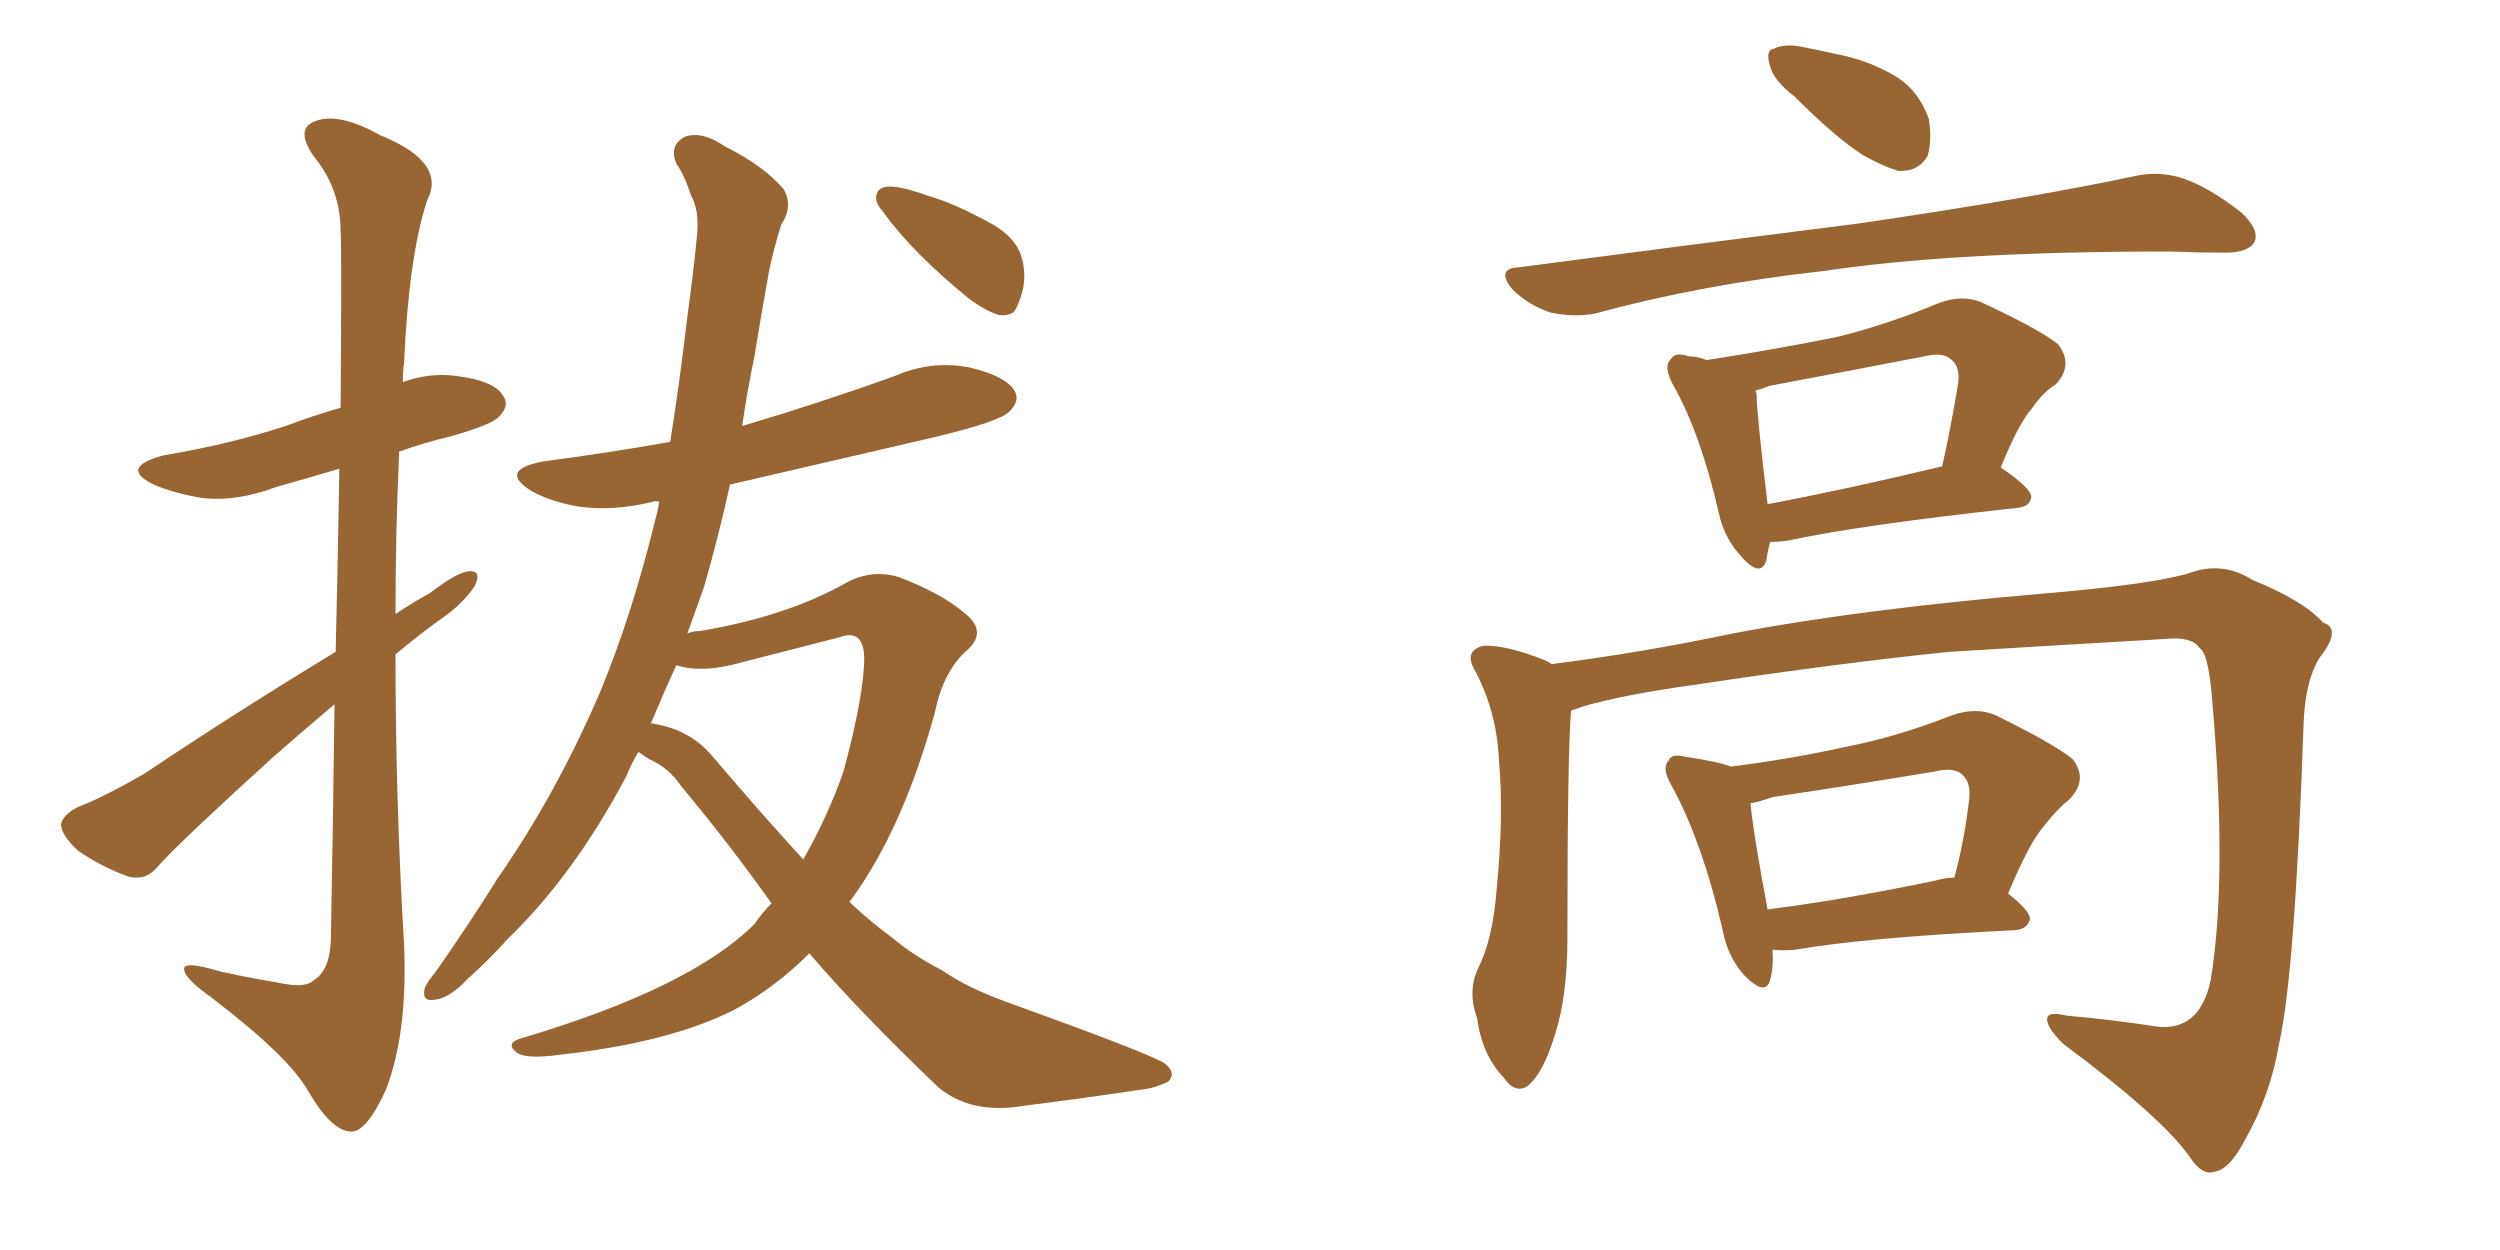 <svg xmlns="http://www.w3.org/2000/svg" xmlns:xlink="http://www.w3.org/1999/xlink" width="300" height="150"><path fill="#996633" padding="10" d="M40.14 84.52L40.14 84.52Q36.47 87.60 32.81 90.82L32.81 90.82Q21.83 100.78 19.04 103.86L19.04 103.86Q17.58 105.76 15.38 105.18L15.38 105.18Q12.16 104.00 9.38 102.10L9.38 102.10Q7.32 100.20 7.32 98.88L7.32 98.88Q7.62 97.71 9.38 96.83L9.38 96.83Q12.45 95.65 17.29 92.87L17.29 92.87Q27.98 85.69 40.28 78.22L40.28 78.22Q40.58 65.63 40.72 56.25L40.72 56.25Q36.77 57.42 33.11 58.45L33.11 58.45Q28.42 60.21 24.32 59.77L24.32 59.77Q20.80 59.18 18.46 58.15L18.46 58.15Q14.21 56.10 19.63 54.64L19.63 54.64Q27.54 53.32 34.28 51.12L34.28 51.12Q37.35 49.95 40.87 48.93L40.87 48.93Q41.02 30.03 40.87 27.69L40.87 27.69Q40.87 22.71 37.65 18.75L37.65 18.75Q35.30 15.38 37.94 14.50L37.94 14.50Q40.72 13.48 45.70 16.26L45.70 16.26Q53.61 19.48 51.27 24.02L51.27 24.02Q49.07 30.62 48.49 43.51L48.49 43.51Q48.34 44.53 48.34 45.85L48.34 45.85Q51.56 44.68 54.79 45.12L54.79 45.12Q59.33 45.70 60.35 47.46L60.35 47.46Q61.23 48.63 59.91 49.95L59.91 49.95Q59.33 50.83 54.35 52.29L54.35 52.29Q50.68 53.17 47.90 54.20L47.90 54.20Q47.46 63.87 47.46 73.68L47.46 73.68Q49.66 72.22 51.56 71.19L51.56 71.19Q54.79 68.70 56.25 68.55L56.25 68.55Q57.86 68.41 56.98 70.31L56.98 70.31Q55.52 72.51 52.73 74.41L52.73 74.41Q50.10 76.32 47.46 78.52L47.46 78.52Q47.46 96.09 48.49 113.38L48.49 113.38Q48.93 124.07 46.29 130.81L46.29 130.81Q43.95 135.94 42.04 135.79L42.04 135.79Q39.70 135.64 36.91 130.81L36.91 130.81Q34.57 126.71 25.34 119.68L25.34 119.68Q22.27 117.48 22.12 116.46L22.12 116.46Q21.68 115.14 26.51 116.60L26.51 116.60Q29.88 117.33 33.40 117.92L33.40 117.92Q36.62 118.65 37.65 117.63L37.65 117.63Q39.55 116.46 39.70 112.94L39.70 112.94Q39.99 97.27 40.14 84.52ZM107.23 22.41L107.23 22.41Q108.84 22.56 111.62 23.58L111.62 23.58Q114.26 24.32 118.36 26.51L118.36 26.51Q121.58 28.13 122.46 30.47L122.46 30.47Q123.19 32.52 122.75 34.72L122.75 34.72Q122.17 36.91 121.58 37.50L121.58 37.50Q120.85 37.94 119.82 37.79L119.82 37.79Q118.07 37.21 116.16 35.74L116.16 35.74Q113.09 33.25 110.45 30.62L110.45 30.62Q107.81 27.98 105.91 25.34L105.91 25.34Q104.74 24.02 105.32 23.00L105.32 23.00Q105.76 22.27 107.23 22.41ZM76.61 90.23L76.61 90.23Q75.73 91.70 75.15 93.16L75.15 93.16Q68.85 105.03 60.94 112.65L60.94 112.65Q58.74 115.14 56.10 117.48L56.10 117.48Q53.91 119.82 52.15 119.97L52.15 119.97Q50.54 120.26 50.98 118.51L50.98 118.51Q51.42 117.63 52.29 116.60L52.29 116.60Q56.10 111.18 59.77 105.32L59.77 105.32Q66.80 95.21 72.07 82.91L72.07 82.91Q75.88 73.68 78.66 62.26L78.66 62.26Q78.96 61.23 79.10 60.21L79.10 60.21Q78.52 60.06 78.37 60.21L78.37 60.21Q73.54 61.38 69.43 60.79L69.43 60.79Q66.06 60.21 63.72 58.89L63.72 58.89Q59.77 56.40 65.19 55.37L65.19 55.37Q72.95 54.35 80.42 53.03L80.42 53.03Q81.59 45.70 82.47 38.09L82.47 38.09Q83.20 32.81 83.64 28.27L83.64 28.27Q83.94 25.20 82.91 23.44L82.91 23.44Q82.18 21.09 81.15 19.63L81.15 19.63Q80.27 17.43 82.18 16.41L82.18 16.41Q84.23 15.67 87.01 17.58L87.01 17.58Q91.70 19.92 94.04 22.71L94.04 22.71Q95.21 24.76 93.75 26.95L93.75 26.95Q92.87 29.74 92.29 32.52L92.29 32.52Q91.41 37.35 90.53 42.77L90.53 42.77Q89.65 47.02 89.06 51.12L89.06 51.12Q98.44 48.34 107.37 45.12L107.37 45.12Q111.77 43.21 116.31 44.09L116.31 44.09Q120.70 45.12 121.73 46.88L121.73 46.88Q122.46 48.05 121.14 49.37L121.14 49.37Q120.12 50.54 112.21 52.44L112.21 52.44Q99.61 55.37 87.60 58.15L87.60 58.15Q86.28 64.16 84.52 70.31L84.52 70.31Q83.50 73.24 82.47 76.03L82.47 76.03Q83.06 75.73 83.94 75.73L83.94 75.73Q94.48 73.97 101.66 69.87L101.66 69.87Q104.74 68.26 107.96 69.29L107.96 69.29Q112.94 71.19 115.72 73.54L115.72 73.54Q118.51 75.73 116.16 77.93L116.16 77.93Q113.23 80.42 112.21 85.40L112.21 85.40Q108.40 99.32 102.25 107.81L102.25 107.81Q101.95 108.11 101.95 108.25L101.95 108.25Q104.59 110.74 107.23 112.65L107.23 112.65Q109.42 114.55 113.09 116.46L113.09 116.46Q116.02 118.51 120.85 120.26L120.85 120.26Q137.55 126.27 139.75 127.59L139.75 127.59Q141.21 128.76 140.19 129.79L140.19 129.79Q138.43 130.66 136.52 130.81L136.52 130.81Q130.81 131.69 122.75 132.71L122.75 132.71Q116.60 133.74 112.65 130.52L112.65 130.52Q103.27 121.58 97.12 114.40L97.12 114.40Q93.02 118.51 88.18 121.14L88.18 121.14Q80.42 125.10 67.24 126.56L67.24 126.56Q62.99 127.15 61.96 126.27L61.96 126.27Q60.50 125.10 62.84 124.51L62.84 124.51Q82.91 118.51 90.53 110.89L90.53 110.89Q91.55 109.42 92.58 108.40L92.58 108.40Q87.60 101.37 81.74 94.34L81.74 94.34Q80.27 92.14 77.93 91.11L77.93 91.11Q77.20 90.67 76.61 90.23ZM85.55 90.82L85.55 90.82L85.55 90.82Q91.41 97.71 96.39 103.13L96.39 103.13Q99.32 98.00 101.22 92.58L101.22 92.58Q103.71 83.35 103.71 78.81L103.71 78.81Q103.56 75.44 100.78 76.46L100.78 76.46Q95.07 77.93 89.36 79.39L89.36 79.39Q84.38 80.86 81.15 79.83L81.15 79.83Q79.54 83.35 78.08 86.87L78.08 86.87Q78.37 86.72 78.52 86.87L78.52 86.87Q82.91 87.60 85.55 90.82ZM215.33 11.57L215.33 11.57Q212.84 9.67 212.40 7.91L212.40 7.91Q211.82 6.01 212.84 5.86L212.84 5.86Q214.31 5.13 216.65 5.71L216.65 5.71Q218.26 6.01 220.17 6.45L220.17 6.45Q224.12 7.18 227.34 9.08L227.34 9.08Q230.13 10.69 231.45 14.21L231.45 14.21Q231.88 16.85 231.30 18.75L231.30 18.75Q230.13 20.65 227.78 20.51L227.78 20.51Q225.88 19.92 223.54 18.60L223.54 18.60Q220.31 16.55 215.33 11.57ZM182.23 32.08L182.23 32.08Q204.49 29.15 223.10 26.81L223.10 26.81Q244.04 23.73 256.35 21.09L256.35 21.09Q259.13 20.51 261.91 21.39L261.91 21.39Q264.99 22.41 268.95 25.49L268.95 25.49Q271.14 27.54 270.56 29.00L270.56 29.00Q269.82 30.32 267.04 30.32L267.04 30.32Q263.96 30.32 260.30 30.18L260.30 30.18Q234.38 30.18 218.85 32.52L218.85 32.52Q204.20 34.13 191.31 37.65L191.31 37.65Q188.82 38.09 186.04 37.50L186.04 37.50Q183.40 36.62 181.49 34.72L181.49 34.72Q179.44 32.23 182.23 32.08ZM212.40 65.04L212.40 65.04Q212.11 66.21 211.96 67.24L211.96 67.24Q211.23 69.58 208.59 66.36L208.59 66.36Q206.84 64.31 206.25 61.52L206.25 61.52Q204.05 52.00 200.83 46.29L200.83 46.29Q199.51 43.95 200.54 43.07L200.54 43.07Q200.98 42.19 202.73 42.77L202.73 42.77Q203.76 42.77 204.79 43.21L204.79 43.21Q213.28 41.89 220.46 40.43L220.46 40.43Q226.46 38.96 232.76 36.33L232.76 36.33Q235.55 35.30 237.89 36.33L237.89 36.33Q244.78 39.55 246.97 41.31L246.97 41.31Q248.88 43.80 246.68 46.14L246.68 46.14Q245.21 47.02 243.90 48.93L243.90 48.93Q242.29 50.68 240.09 56.10L240.09 56.10Q243.75 58.59 243.75 59.62L243.75 59.62Q243.60 60.79 242.14 60.94L242.14 60.94Q223.24 62.99 214.45 64.89L214.45 64.89Q213.28 65.04 212.40 65.04ZM212.11 60.50L212.11 60.50Q221.48 58.74 233.06 55.96L233.06 55.96Q234.08 51.42 234.96 46.14L234.96 46.14Q235.25 44.09 234.23 43.21L234.23 43.21Q233.20 42.19 230.86 42.77L230.86 42.77Q221.78 44.53 212.40 46.29L212.40 46.29Q211.23 46.73 210.64 46.88L210.64 46.88Q210.79 47.17 210.79 47.31L210.79 47.31Q210.79 49.51 212.11 60.50ZM188.53 85.25L188.53 85.25Q188.09 90.38 188.09 112.50L188.09 112.50Q188.09 119.53 186.62 124.07L186.62 124.07Q185.16 128.91 183.25 130.37L183.25 130.37Q181.79 131.25 180.47 129.35L180.47 129.35Q177.83 126.56 177.25 122.17L177.25 122.17Q176.07 118.95 177.39 116.16L177.39 116.16Q179.15 112.65 179.59 106.79L179.59 106.79Q180.47 98.00 179.88 91.26L179.88 91.26Q179.59 85.11 176.81 80.13L176.81 80.13Q175.78 78.08 177.98 77.49L177.98 77.49Q180.62 77.34 185.45 79.25L185.45 79.25Q186.04 79.54 186.18 79.69L186.18 79.69Q196.73 78.37 207.86 76.03L207.86 76.03Q223.10 73.10 245.65 71.19L245.65 71.19Q257.67 70.17 262.50 68.85L262.50 68.85Q266.60 67.24 270.26 69.58L270.26 69.58Q276.42 72.07 278.76 74.71L278.76 74.71Q281.10 75.44 278.32 78.96L278.32 78.96Q276.56 81.88 276.42 87.16L276.42 87.16Q275.39 116.89 273.49 125.24L273.49 125.24Q272.46 131.40 269.38 136.82L269.38 136.82Q267.48 140.48 265.58 140.63L265.58 140.63Q264.26 141.06 262.79 138.87L262.79 138.87Q259.57 134.18 247.56 125.24L247.56 125.24Q245.65 123.34 245.65 122.31L245.65 122.31Q245.65 121.29 248.00 121.88L248.00 121.88Q253.13 122.31 258.84 123.19L258.84 123.19Q263.96 123.78 265.28 117.63L265.28 117.63Q267.33 105.18 265.43 83.64L265.43 83.64Q264.99 78.37 263.96 77.78L263.96 77.78Q263.23 76.61 260.89 76.61L260.89 76.61Q243.31 77.64 233.94 78.22L233.94 78.22Q220.90 79.54 203.32 82.18L203.32 82.18Q194.82 83.35 189.84 84.81L189.84 84.81Q189.11 85.11 188.53 85.25ZM212.70 113.96L212.70 113.96Q212.84 116.16 212.40 117.63L212.40 117.63Q211.82 119.68 209.18 116.89L209.18 116.89Q207.28 114.70 206.69 111.47L206.69 111.47Q204.20 100.78 200.54 94.19L200.54 94.19Q199.37 92.14 200.24 91.26L200.24 91.26Q200.54 90.38 202.29 90.82L202.29 90.82Q206.25 91.41 207.71 91.99L207.71 91.99Q214.75 91.11 221.34 89.65L221.34 89.65Q227.49 88.48 234.23 85.84L234.23 85.84Q237.16 84.81 239.50 85.84L239.50 85.84Q246.39 89.21 248.73 91.11L248.73 91.11Q250.63 93.60 248.29 95.95L248.29 95.95Q246.83 97.12 245.36 99.02L245.36 99.02Q243.60 100.93 240.97 107.23L240.97 107.23Q243.60 109.28 243.60 110.30L243.60 110.30Q243.31 111.47 241.85 111.62L241.85 111.62Q223.83 112.50 215.48 113.96L215.48 113.96Q213.72 114.11 212.70 113.96ZM232.47 105.62L232.47 105.62L232.47 105.62Q233.50 105.32 234.52 105.32L234.52 105.32Q235.69 101.07 236.28 96.09L236.28 96.09Q236.57 94.04 235.55 93.02L235.55 93.02Q234.52 91.99 232.18 92.58L232.18 92.58Q222.51 94.19 212.70 95.65L212.70 95.65Q211.08 96.24 210.06 96.39L210.06 96.39Q210.35 99.76 212.11 109.13L212.11 109.13Q221.34 107.96 232.47 105.62Z"/></svg>